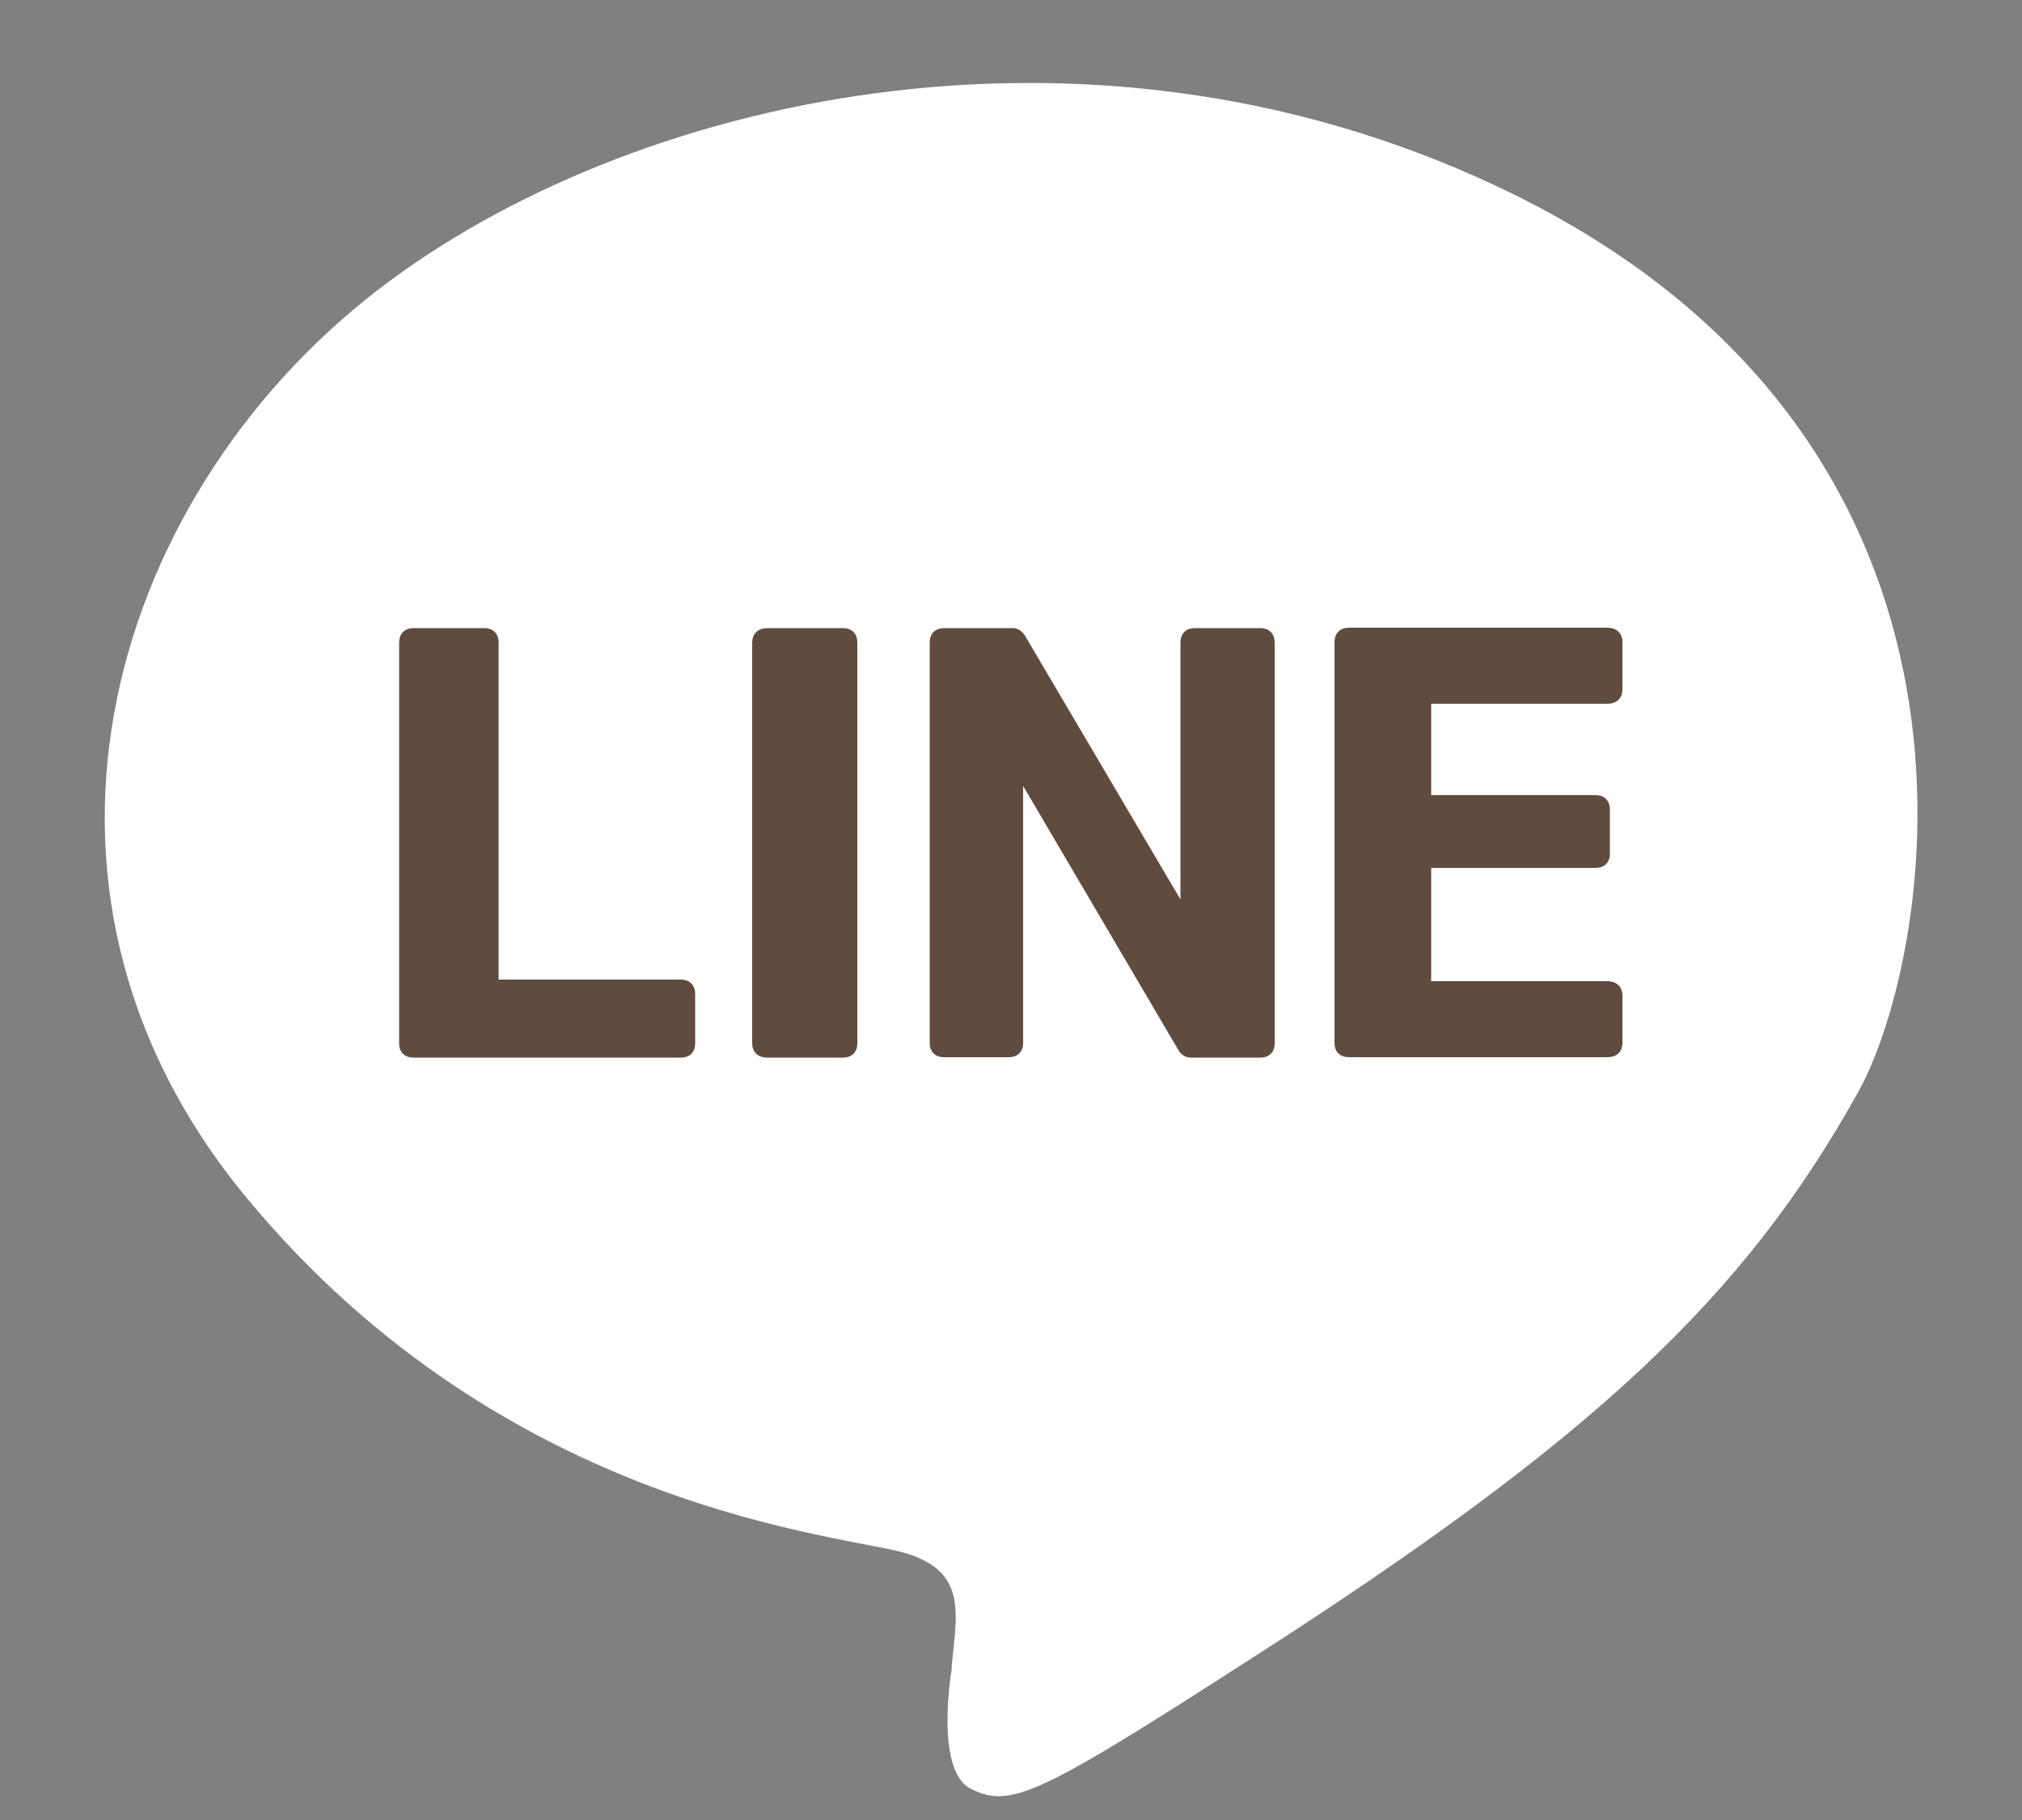 <?xml version="1.0" encoding="UTF-8"?><svg id="b" xmlns="http://www.w3.org/2000/svg" xmlns:xlink="http://www.w3.org/1999/xlink" viewBox="0 0 50 45"><rect x="0" y="0" width="50" height="45" fill="#808080" stroke="none"/><defs><clipPath id="d"><rect width="50" height="45" fill="none"/></clipPath></defs><g id="c"><g clip-path="url(#d)"><path d="m23.53,41.23c.12-1.29.41-2.35-1.11-2.82-1.52-.47-9.86-1-16.31-8.78C-.35,21.85,2.82,11.96,9.66,6.93,15.95,2.29,27.27-.21,37.46,4.82c12.66,6.26,10.34,18.85,8.49,22.18-2.83,5.09-6.57,8.59-14.98,13.99-5.24,3.37-5.97,3.74-6.96,3.24-.92-.46-.47-3-.47-3Z" fill="#fff"/><path d="m12.19,24.36h4.64c.15,0,.22.07.22.22v1.22c0,.14-.07.21-.22.21h-6.6c-.15,0-.22-.07-.22-.21v-9.91c0-.15.07-.22.22-.22h1.74c.15,0,.22.07.22.22v8.47Z" fill="#604c3f" stroke="#604c3f" stroke-linecap="round" stroke-linejoin="round" stroke-width=".28"/><path d="m18.74,15.89c0-.15.08-.22.24-.22h1.86c.15,0,.22.07.22.22v9.91c0,.14-.07.21-.22.21h-1.86c-.16,0-.24-.07-.24-.21v-9.91Z" fill="#604c3f" stroke="#604c3f" stroke-linecap="round" stroke-linejoin="round" stroke-width=".28"/><path d="m23.13,15.89c0-.15.07-.22.22-.22h1.69c.07,0,.13.04.18.11l4.08,6.92h.03v-6.81c0-.15.07-.22.22-.22h1.61c.15,0,.22.07.22.22v9.91c0,.14-.07.21-.22.21h-1.71c-.07,0-.13-.03-.18-.1l-4.08-6.94h-.03v6.82c0,.14-.07.21-.22.21h-1.59c-.15,0-.22-.07-.22-.21v-9.91Z" fill="#604c3f" stroke="#604c3f" stroke-linecap="round" stroke-linejoin="round" stroke-width=".28"/><path d="m35.25,19.8h4.2c.15,0,.22.07.22.22v1.09c0,.14-.07.21-.22.21h-4.2v3.08h4.49c.16,0,.24.07.24.22v1.17c0,.14-.08.21-.24.21h-6.38c-.15,0-.22-.07-.22-.21v-9.91c0-.15.07-.22.22-.22h6.38c.16,0,.24.07.24.22v1.17c0,.14-.08.21-.24.21h-4.49v2.53Z" fill="#604c3f" stroke="#604c3f" stroke-linecap="round" stroke-linejoin="round" stroke-width=".28"/></g></g></svg>